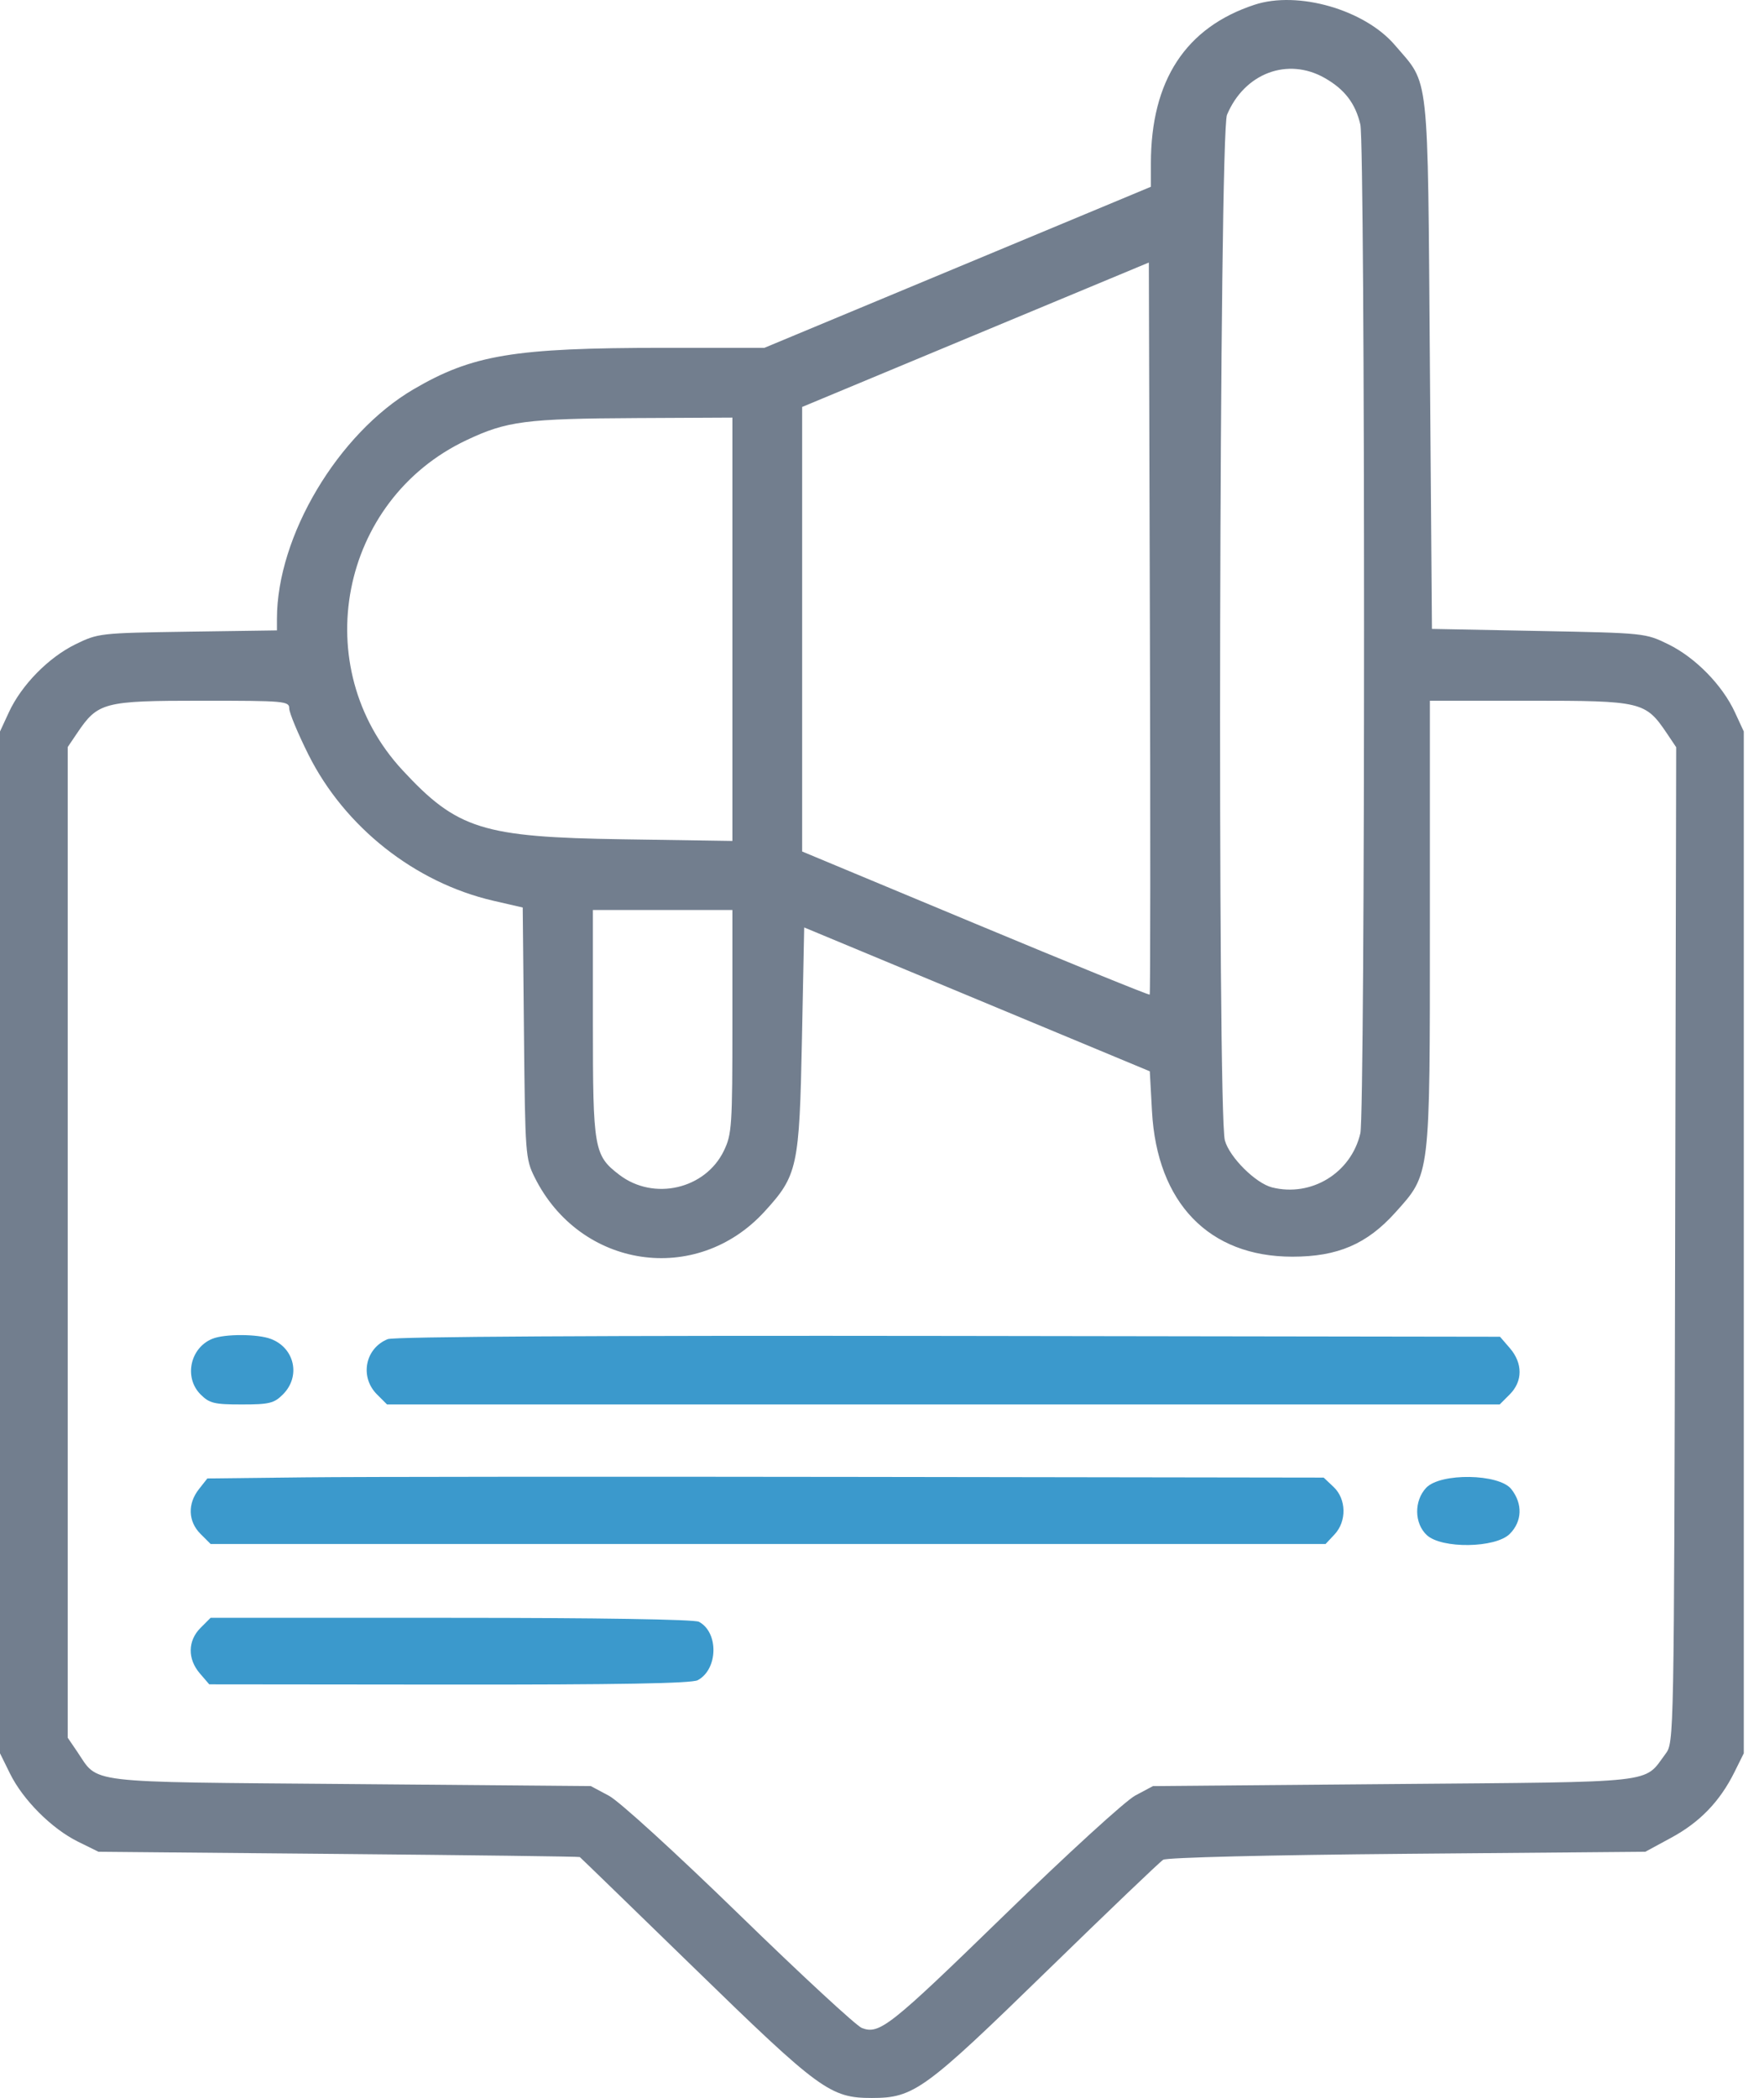 <svg width="37" height="44" viewBox="0 0 37 44" fill="none" xmlns="http://www.w3.org/2000/svg">
<path fill-rule="evenodd" clip-rule="evenodd" d="M26.316 0.099C24.87 0.573 24.14 1.689 24.14 3.427V3.917L20.087 5.606L16.033 7.295L13.912 7.295C10.777 7.296 9.908 7.441 8.671 8.166C7.089 9.094 5.809 11.245 5.809 12.976V13.221L3.937 13.248C2.092 13.276 2.059 13.28 1.58 13.514C1.013 13.793 0.449 14.369 0.186 14.939L0 15.341V26.056V36.771L0.212 37.201C0.484 37.751 1.085 38.352 1.635 38.624L2.065 38.836L7.1 38.882C9.869 38.907 12.147 38.936 12.161 38.947C12.176 38.957 13.252 40.001 14.553 41.267C17.194 43.839 17.415 44 18.288 44C19.168 44 19.392 43.837 21.968 41.327C23.234 40.094 24.327 39.048 24.398 39.004C24.473 38.956 26.625 38.904 29.519 38.879L34.511 38.836L35.055 38.541C35.654 38.217 36.074 37.781 36.378 37.17L36.576 36.771V26.056V15.341L36.39 14.939C36.127 14.369 35.563 13.793 34.996 13.514C34.512 13.277 34.504 13.276 32.273 13.233L30.035 13.19L29.992 7.639C29.944 1.386 29.989 1.801 29.257 0.945C28.622 0.203 27.225 -0.199 26.316 0.099ZM27.79 1.638C28.205 1.875 28.431 2.171 28.533 2.611C28.637 3.057 28.637 23.323 28.533 23.769C28.34 24.6 27.507 25.11 26.682 24.903C26.337 24.816 25.79 24.272 25.692 23.918C25.532 23.341 25.574 2.797 25.736 2.409C26.102 1.534 27.011 1.192 27.79 1.638ZM24.115 20.86C24.101 20.875 22.454 20.205 20.457 19.372L16.825 17.858V13.196V8.535L20.461 7.02L24.097 5.506L24.119 13.17C24.131 17.385 24.129 20.846 24.115 20.86ZM15.362 13.197V17.637L13.06 17.602C10.118 17.558 9.589 17.391 8.441 16.151C6.442 13.992 7.12 10.492 9.781 9.233C10.63 8.831 11.023 8.78 13.361 8.768L15.362 8.758V13.197ZM6.067 14.859C6.067 14.949 6.249 15.385 6.47 15.828C7.231 17.347 8.701 18.509 10.344 18.89L10.964 19.033L10.99 21.662C11.015 24.209 11.022 24.305 11.214 24.691C12.168 26.608 14.608 26.972 16.036 25.41C16.73 24.651 16.767 24.48 16.821 21.785L16.868 19.451L20.492 20.959L24.117 22.468L24.163 23.307C24.269 25.229 25.359 26.357 27.109 26.356C28.056 26.356 28.67 26.093 29.265 25.432C30.006 24.607 29.992 24.716 29.992 19.383V14.696H32.088C34.436 14.696 34.513 14.714 34.962 15.379L35.158 15.671L35.136 26.107C35.113 36.496 35.112 36.544 34.936 36.781C34.464 37.412 34.855 37.368 29.233 37.416L24.183 37.459L23.812 37.657C23.606 37.767 22.387 38.881 21.079 40.153C18.662 42.504 18.447 42.674 18.077 42.532C17.961 42.487 16.805 41.419 15.509 40.157C14.165 38.85 12.989 37.777 12.773 37.662L12.393 37.459L7.343 37.416C1.68 37.368 2.082 37.416 1.614 36.729L1.42 36.444V26.056V15.668L1.616 15.378C2.054 14.727 2.174 14.696 4.23 14.696C5.977 14.696 6.067 14.704 6.067 14.859ZM15.362 21.425C15.362 23.624 15.351 23.787 15.182 24.137C14.792 24.941 13.712 25.189 12.992 24.64C12.459 24.233 12.436 24.102 12.436 21.455V19.085H13.899H15.362V21.425Z" fill="#727E8E"/>
<path d="M4.206 29.244C3.854 28.891 3.987 28.266 4.456 28.077C4.715 27.973 5.402 27.975 5.682 28.081C6.182 28.271 6.312 28.867 5.935 29.244C5.748 29.431 5.649 29.455 5.07 29.455C4.492 29.455 4.393 29.431 4.206 29.244Z" fill="#3B99CC"/>
<path d="M7.907 29.244C7.54 28.877 7.658 28.276 8.133 28.085C8.264 28.032 12.601 28.008 19.902 28.018L31.463 28.035L31.671 28.276C31.942 28.592 31.941 28.97 31.667 29.244L31.456 29.455H19.787H8.118L7.907 29.244Z" fill="#3B99CC"/>
<path d="M4.349 31.007L6.388 30.984C7.509 30.971 12.778 30.967 18.095 30.975L27.764 30.989L27.971 31.184C28.241 31.438 28.251 31.905 27.991 32.182L27.804 32.381H16.11H4.417L4.206 32.17C3.945 31.909 3.931 31.538 4.172 31.232L4.349 31.007Z" fill="#3B99CC"/>
<path d="M29.926 32.194C29.663 31.947 29.658 31.476 29.914 31.203C30.212 30.886 31.444 30.905 31.7 31.231C31.942 31.538 31.929 31.908 31.667 32.17C31.368 32.469 30.236 32.485 29.926 32.194Z" fill="#3B99CC"/>
<path d="M4.192 35.096C3.931 34.793 3.937 34.41 4.206 34.141L4.417 33.93H9.461C12.526 33.93 14.566 33.962 14.66 34.013C15.078 34.236 15.062 35.009 14.635 35.238C14.508 35.306 12.976 35.333 9.422 35.33L4.389 35.325L4.192 35.096Z" fill="#3B99CC"/>
</svg>
